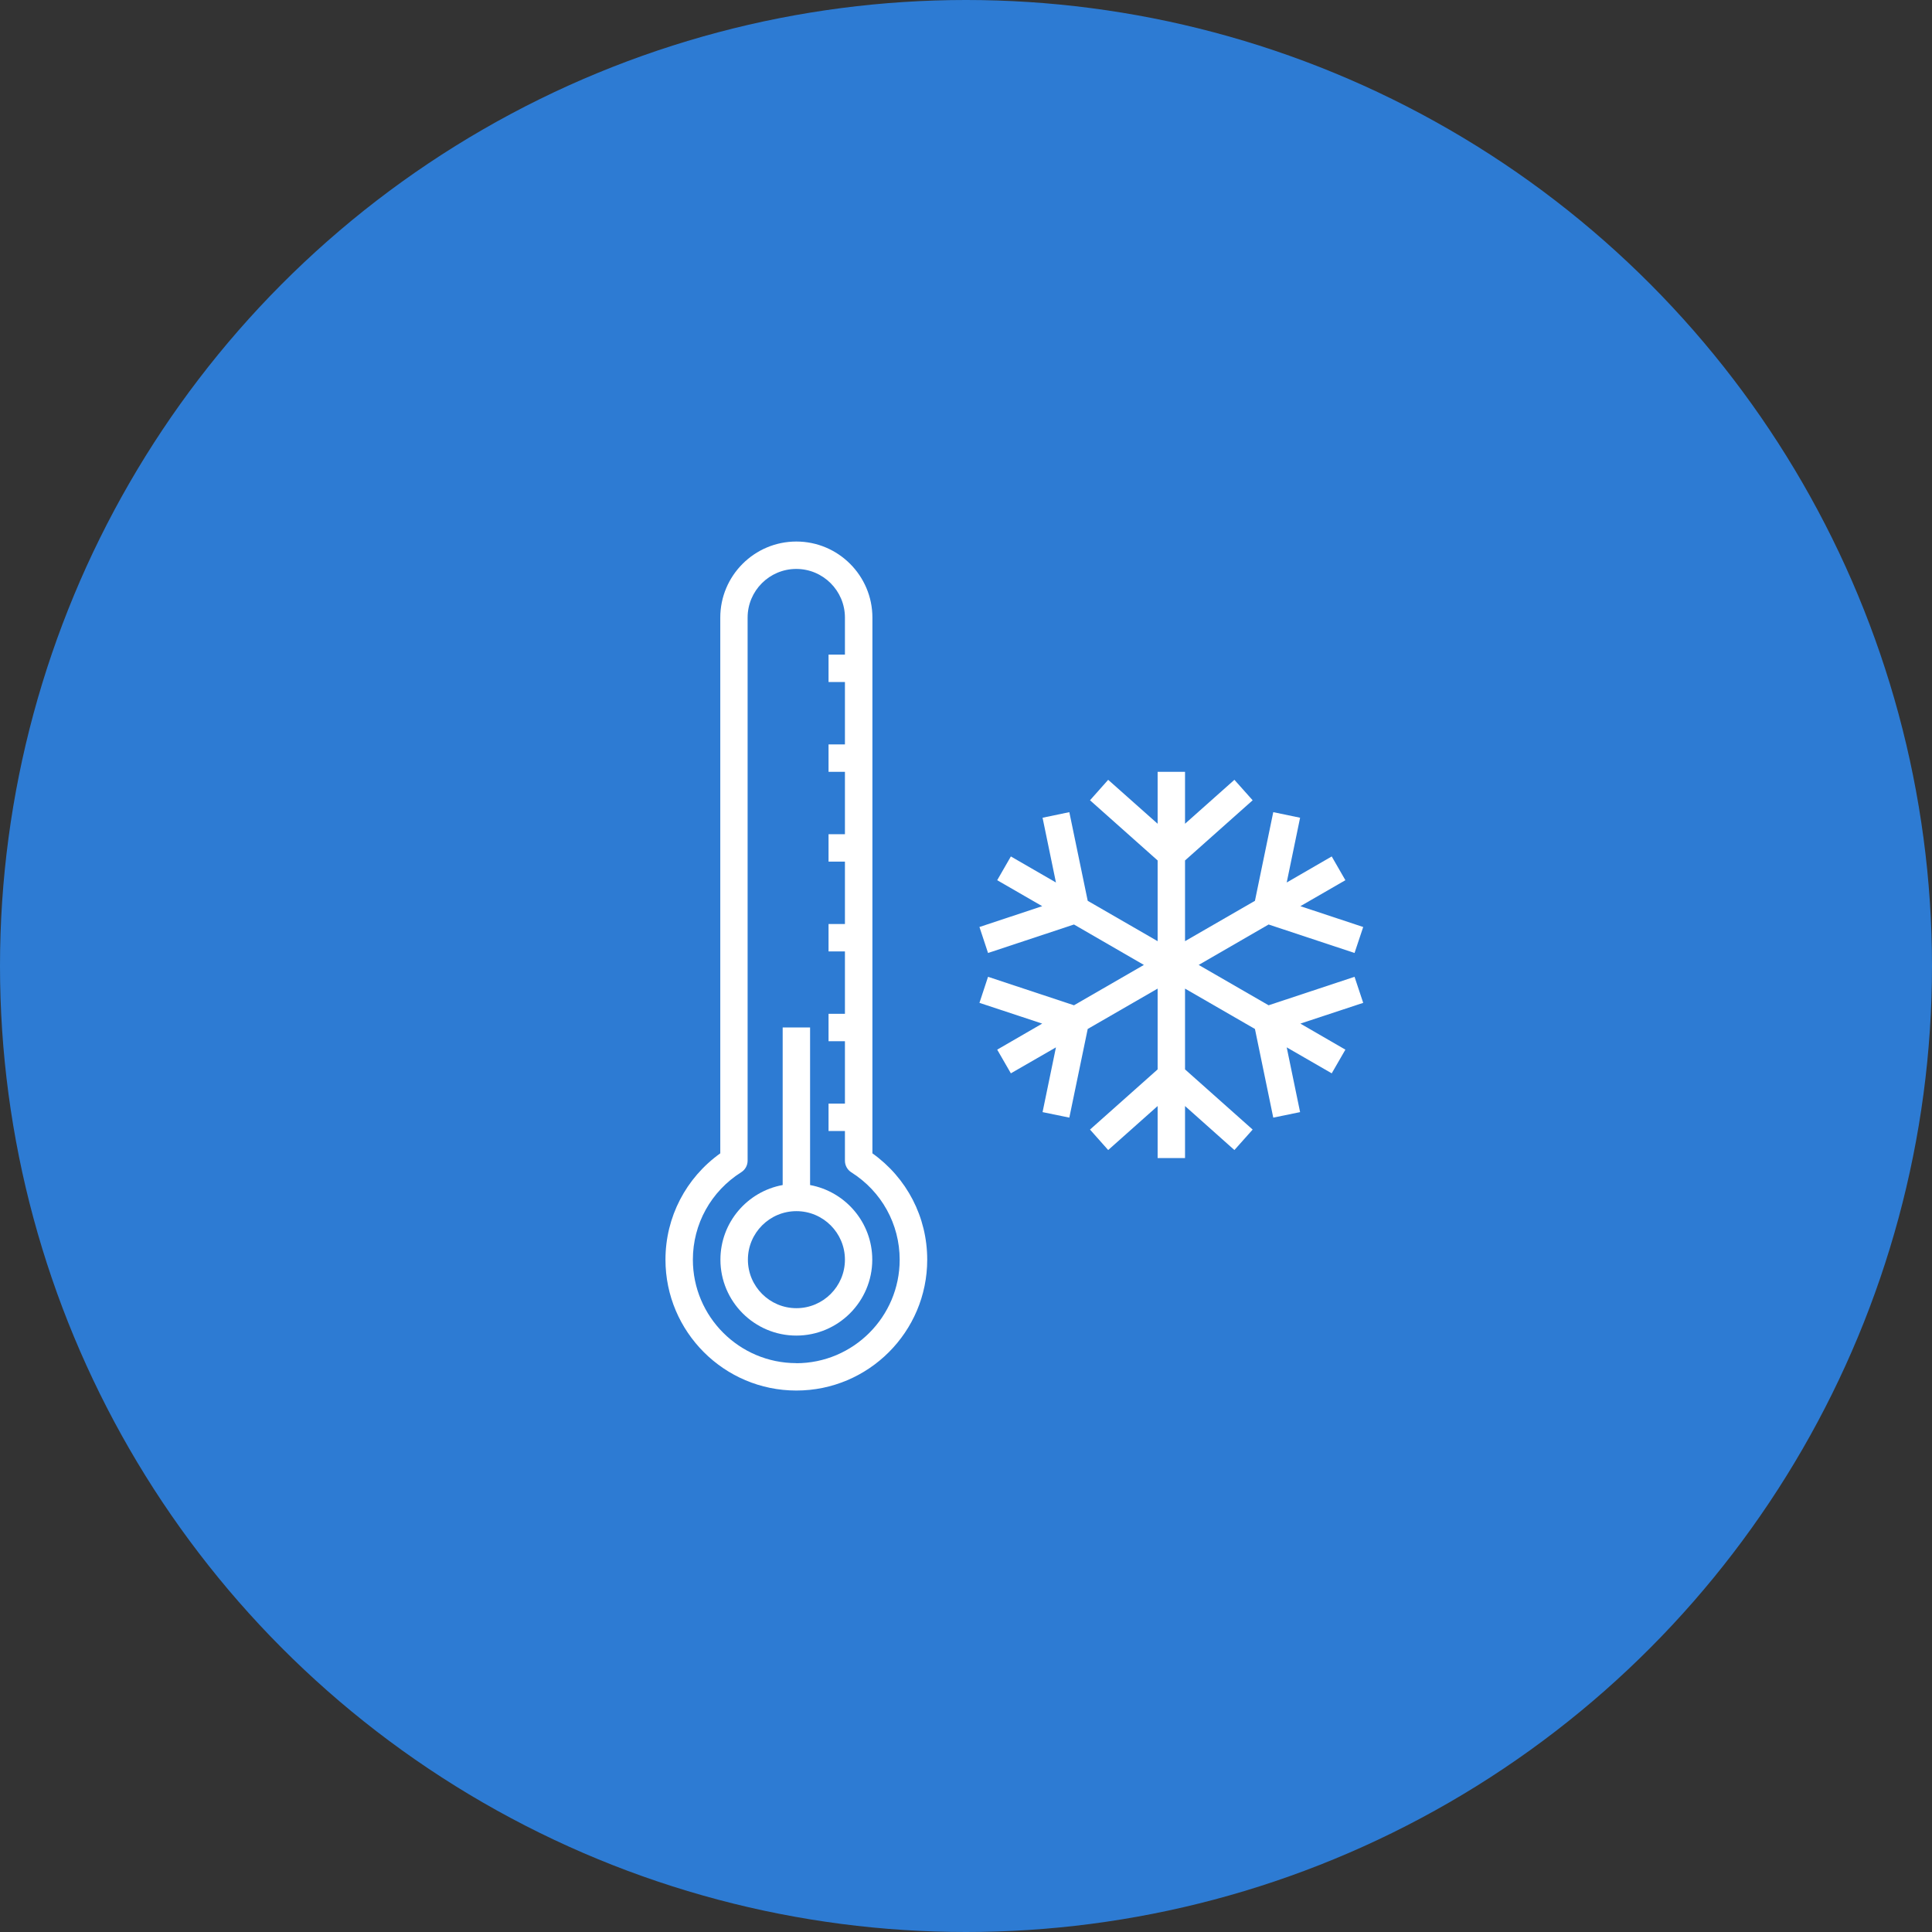<?xml version="1.0" encoding="UTF-8"?>
<svg id="Livello_2" data-name="Livello 2" xmlns="http://www.w3.org/2000/svg" viewBox="0 0 270 270">
  <rect x="0" y="0" width="270" height="270" fill="#333333" stroke="none"/>
  <defs>
    <style>
      .cls-1 {
        fill: #fff;
      }

      .cls-2 {
        fill: #2d7bd3;
      }
    </style>
  </defs>
  <g id="Livello_1-2" data-name="Livello 1">
    <g>
      <circle class="cls-2" cx="135" cy="135" r="135"/>
      <g>
        <polygon class="cls-1" points="177.29 129.2 189.3 133.18 190.51 129.55 181.73 126.64 188.02 123.01 186.11 119.69 179.82 123.33 181.69 114.28 177.94 113.5 175.38 125.89 165.61 131.53 165.61 120.25 175.06 111.84 172.51 108.98 165.61 115.12 165.61 107.86 161.78 107.86 161.78 115.12 154.87 108.98 152.33 111.84 161.78 120.25 161.78 131.53 152.01 125.89 149.44 113.5 145.7 114.28 147.57 123.33 141.27 119.69 139.36 123.01 145.65 126.64 136.88 129.55 138.08 133.18 150.09 129.2 159.86 134.85 150.09 140.49 138.08 136.51 136.88 140.15 145.65 143.05 139.36 146.69 141.27 150 147.57 146.37 145.7 155.42 149.44 156.19 152.01 143.8 161.78 138.16 161.78 149.45 152.33 157.86 154.87 160.72 161.78 154.57 161.78 161.84 165.61 161.84 165.61 154.57 172.51 160.72 175.06 157.86 165.61 149.45 165.61 138.16 175.38 143.8 177.94 156.19 181.69 155.42 179.82 146.37 186.11 150 188.02 146.69 181.73 143.05 190.51 140.15 189.3 136.51 177.29 140.49 167.52 134.85 177.29 129.2"/>
        <path class="cls-1" d="m113.21,165.61v-22.02h-3.83v22.02c-4.94.9-8.7,5.23-8.7,10.43,0,5.85,4.76,10.61,10.61,10.61s10.61-4.76,10.61-10.61c0-5.2-3.76-9.52-8.7-10.43Zm-1.91,17.21c-3.74,0-6.78-3.04-6.78-6.78s3.04-6.78,6.78-6.78,6.78,3.04,6.78,6.78-3.04,6.78-6.78,6.78Z"/>
        <path class="cls-1" d="m121.92,161.18v-74.87c0-5.86-4.77-10.63-10.63-10.63s-10.63,4.77-10.63,10.63v74.87c-4.81,3.44-7.66,8.92-7.66,14.86,0,10.08,8.2,18.29,18.29,18.29s18.29-8.2,18.29-18.29c0-5.95-2.84-11.42-7.66-14.86Zm-10.63,29.32c-7.97,0-14.46-6.49-14.46-14.46,0-4.98,2.53-9.55,6.76-12.22.56-.35.89-.96.89-1.62v-75.89c0-3.75,3.05-6.8,6.8-6.8s6.8,3.05,6.8,6.8v5.17h-2.29v3.83h2.29v8.72h-2.29v3.83h2.29v8.72h-2.29v3.83h2.29v8.72h-2.29v3.83h2.29v8.72h-2.29v3.83h2.29v8.72h-2.29v3.83h2.29v4.15c0,.66.34,1.27.89,1.62,4.23,2.67,6.76,7.24,6.76,12.22,0,7.97-6.49,14.46-14.46,14.46Z"/>
      </g>
    </g>
  </g>
</svg>